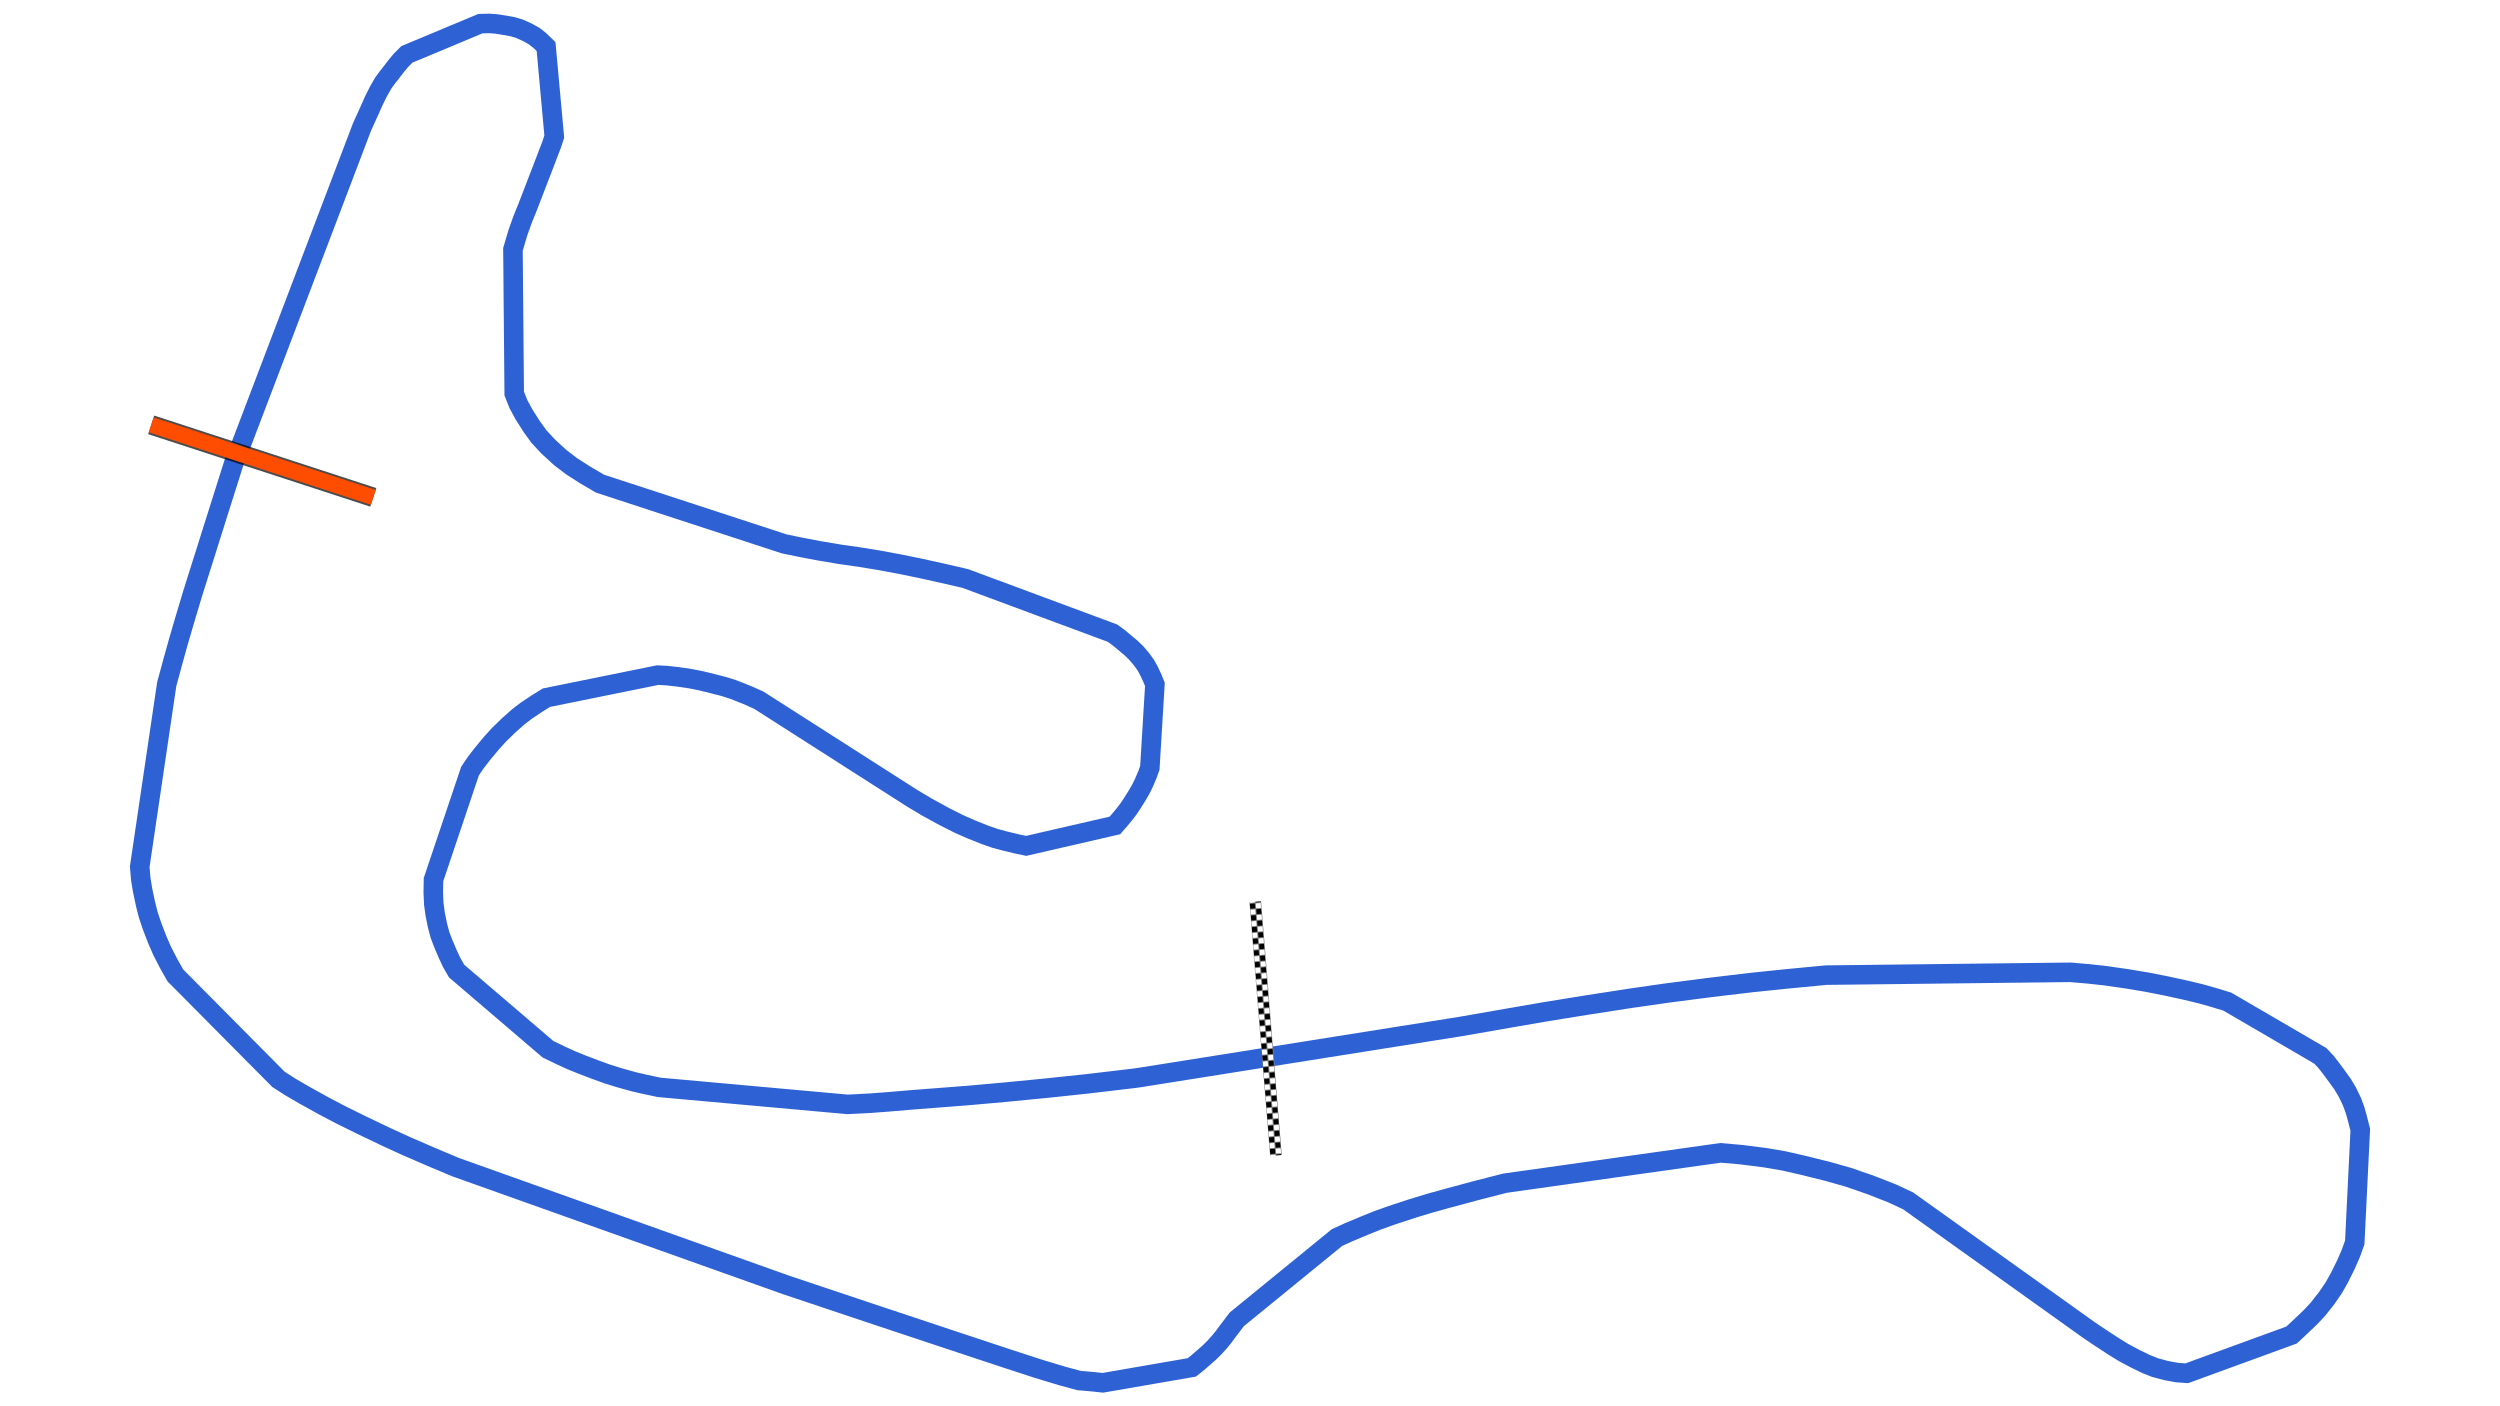 <svg xmlns="http://www.w3.org/2000/svg" viewBox="0 0 1280.00 720.00"><defs>
				<pattern id="checkered_0" x="0" y="0" width="6" height="6" patternUnits="userSpaceOnUse" patternTransform="rotate(-94.66)">
					<rect width="3" height="3" fill="black"/>
					<rect x="3" y="0" width="3" height="3" fill="white"/>
					<rect x="0" y="3" width="3" height="3" fill="white"/>
					<rect x="3" y="3" width="3" height="3" fill="black"/>
				</pattern></defs><path d="M120.19,235.60L117.38,244.47L111.23,263.93L105.17,283.18L101.37,295.18L98.44,304.54L94.65,317.20L91.38,328.40L88.48,338.81L85.36,350.31L71.54,443.78L72.08,450.13L73.01,455.77L74.50,462.84L75.93,468.46L77.80,474.02L80.50,481.08L83.02,486.84L86.09,492.84L89.78,499.41L142.58,552.63L148.89,556.67L156.15,560.89L166.07,566.38L174.76,570.94L185.21,576.09L197.43,581.94L207.79,586.69L220.45,592.19L233.33,597.60L402.44,657.88L444.76,672.05L486.15,685.82L515.91,695.68L531.04,700.62L543.56,704.42L552.44,706.83L555.20,707.06L559.68,707.46L564.62,708.00L610.18,700.11L612.91,697.97L616.09,695.22L619.11,692.57L621.56,690.15L624.37,687.08L626.45,684.53L628.27,682.05L630.92,678.56L633.20,675.53L684.55,633.62L690.40,630.96L698.39,627.60L705.26,624.83L712.57,622.22L722.83,618.85L731.56,616.18L742.10,613.25L756.81,609.31L770.60,605.78L880.93,590.26L891.36,591.17L903.79,592.75L913.36,594.38L923.58,596.72L936.14,599.86L946.46,602.79L957.62,606.66L968.68,610.98L976.94,614.83L1069.71,681.11L1075.43,684.95L1082.09,689.30L1087.29,692.51L1093.07,695.60L1098.85,698.41L1103.35,700.19L1109.04,701.73L1114.69,702.76L1119.64,703.11L1173.29,683.53L1177.93,679.19L1182.80,674.56L1186.76,670.35L1191.20,664.71L1194.88,659.36L1197.76,654.25L1201.06,647.60L1203.62,641.75L1205.63,636.13L1208.46,578.45L1207.08,573.02L1205.77,568.30L1204.24,564.15L1201.79,559.07L1199.34,554.99L1196.62,551.23L1193.42,546.90L1190.95,543.73L1188.02,540.61L1140.36,512.82L1133.23,510.65L1126.74,508.82L1119.04,506.97L1108.62,504.71L1099.22,502.86L1088.88,501.14L1077.98,499.57L1069.64,498.65L1060.00,497.82L934.98,499.27L914.87,501.19L896.85,503.05L875.92,505.54L853.29,508.47L834.92,511.11L812.68,514.55L790.53,518.14L771.70,521.40L747.84,525.56L582.05,551.92L556.99,554.89L537.03,557.01L515.27,559.14L496.20,560.85L481.99,561.95L466.29,563.17L454.59,564.16L445.57,564.84L433.96,565.44L337.59,556.74L330.51,555.26L324.55,553.87L317.03,551.79L310.61,549.77L304.73,547.64L297.68,544.94L292.31,542.76L287.03,540.34L280.58,537.22L233.79,497.19L231.23,492.73L229.16,488.29L226.87,482.86L225.27,478.67L224.03,474.03L222.80,468.00L222.10,462.87L221.84,456.92L221.95,450.37L240.64,394.82L243.50,390.56L247.03,385.99L251.58,380.51L255.63,376.05L260.43,371.39L265.40,366.98L269.51,363.83L274.72,360.36L279.79,357.21L336.72,345.66L341.55,345.92L347.41,346.59L353.68,347.52L359.02,348.59L365.42,350.17L370.86,351.57L375.62,353.11L382.29,355.74L388.47,358.48L467.11,408.76L474.61,413.23L483.39,418.04L490.87,421.82L497.13,424.58L504.29,427.44L509.46,429.25L514.10,430.49L520.27,432.00L525.38,433.09L570.81,422.63L573.00,420.14L575.74,416.84L577.90,414.01L579.90,410.98L582.24,407.25L583.99,404.26L585.69,400.81L587.47,396.65L588.72,393.14L591.31,350.44L590.07,347.35L588.32,343.59L586.70,340.65L584.49,337.56L581.69,334.27L579.11,331.79L575.80,329.00L572.53,326.30L569.60,324.18L494.25,296.20L483.02,293.60L471.03,290.95L461.18,288.93L449.76,286.81L439.28,285.11L430.74,283.91L419.87,282.09L410.27,280.28L401.49,278.46L307.22,247.64L299.55,243.15L292.51,238.62L286.86,234.30L280.64,228.58L275.91,223.48L272.28,218.46L268.24,212.09L265.44,206.93L263.28,201.50L262.63,127.70L265.14,119.18L267.53,112.48L270.07,106.22L273.20,98.08L275.88,91.13L278.41,84.57L280.86,78.14L282.40,74.16L283.79,69.95L279.59,23.87L276.43,20.78L273.49,18.48L270.02,16.53L265.92,14.70L262.51,13.69L258.46,12.95L254.14,12.27L250.54,12.00L245.97,12.11L208.30,27.85L205.28,30.91L202.94,33.71L200.38,37.05L197.99,40.09L196.20,42.58L193.71,46.93L191.40,51.58L189.09,56.78L185.37,64.96L123.31,228.06" fill="none" stroke="#2E61D4" stroke-width="10" stroke-opacity="1"/><path d="M653.03,588.62L642.92,464.67" fill="none" stroke-linecap="square" stroke="url(#checkered_0)" stroke-width="6"/><path d="M77.41,217.53L191.12,254.65" fill="none" stroke="black" stroke-width="10" stroke-opacity="0.7"/><path d="M77.41,217.53L191.12,254.65" fill="none" stroke="#FF4D00" stroke-width="8.0" stroke-opacity="1.0"/></svg>